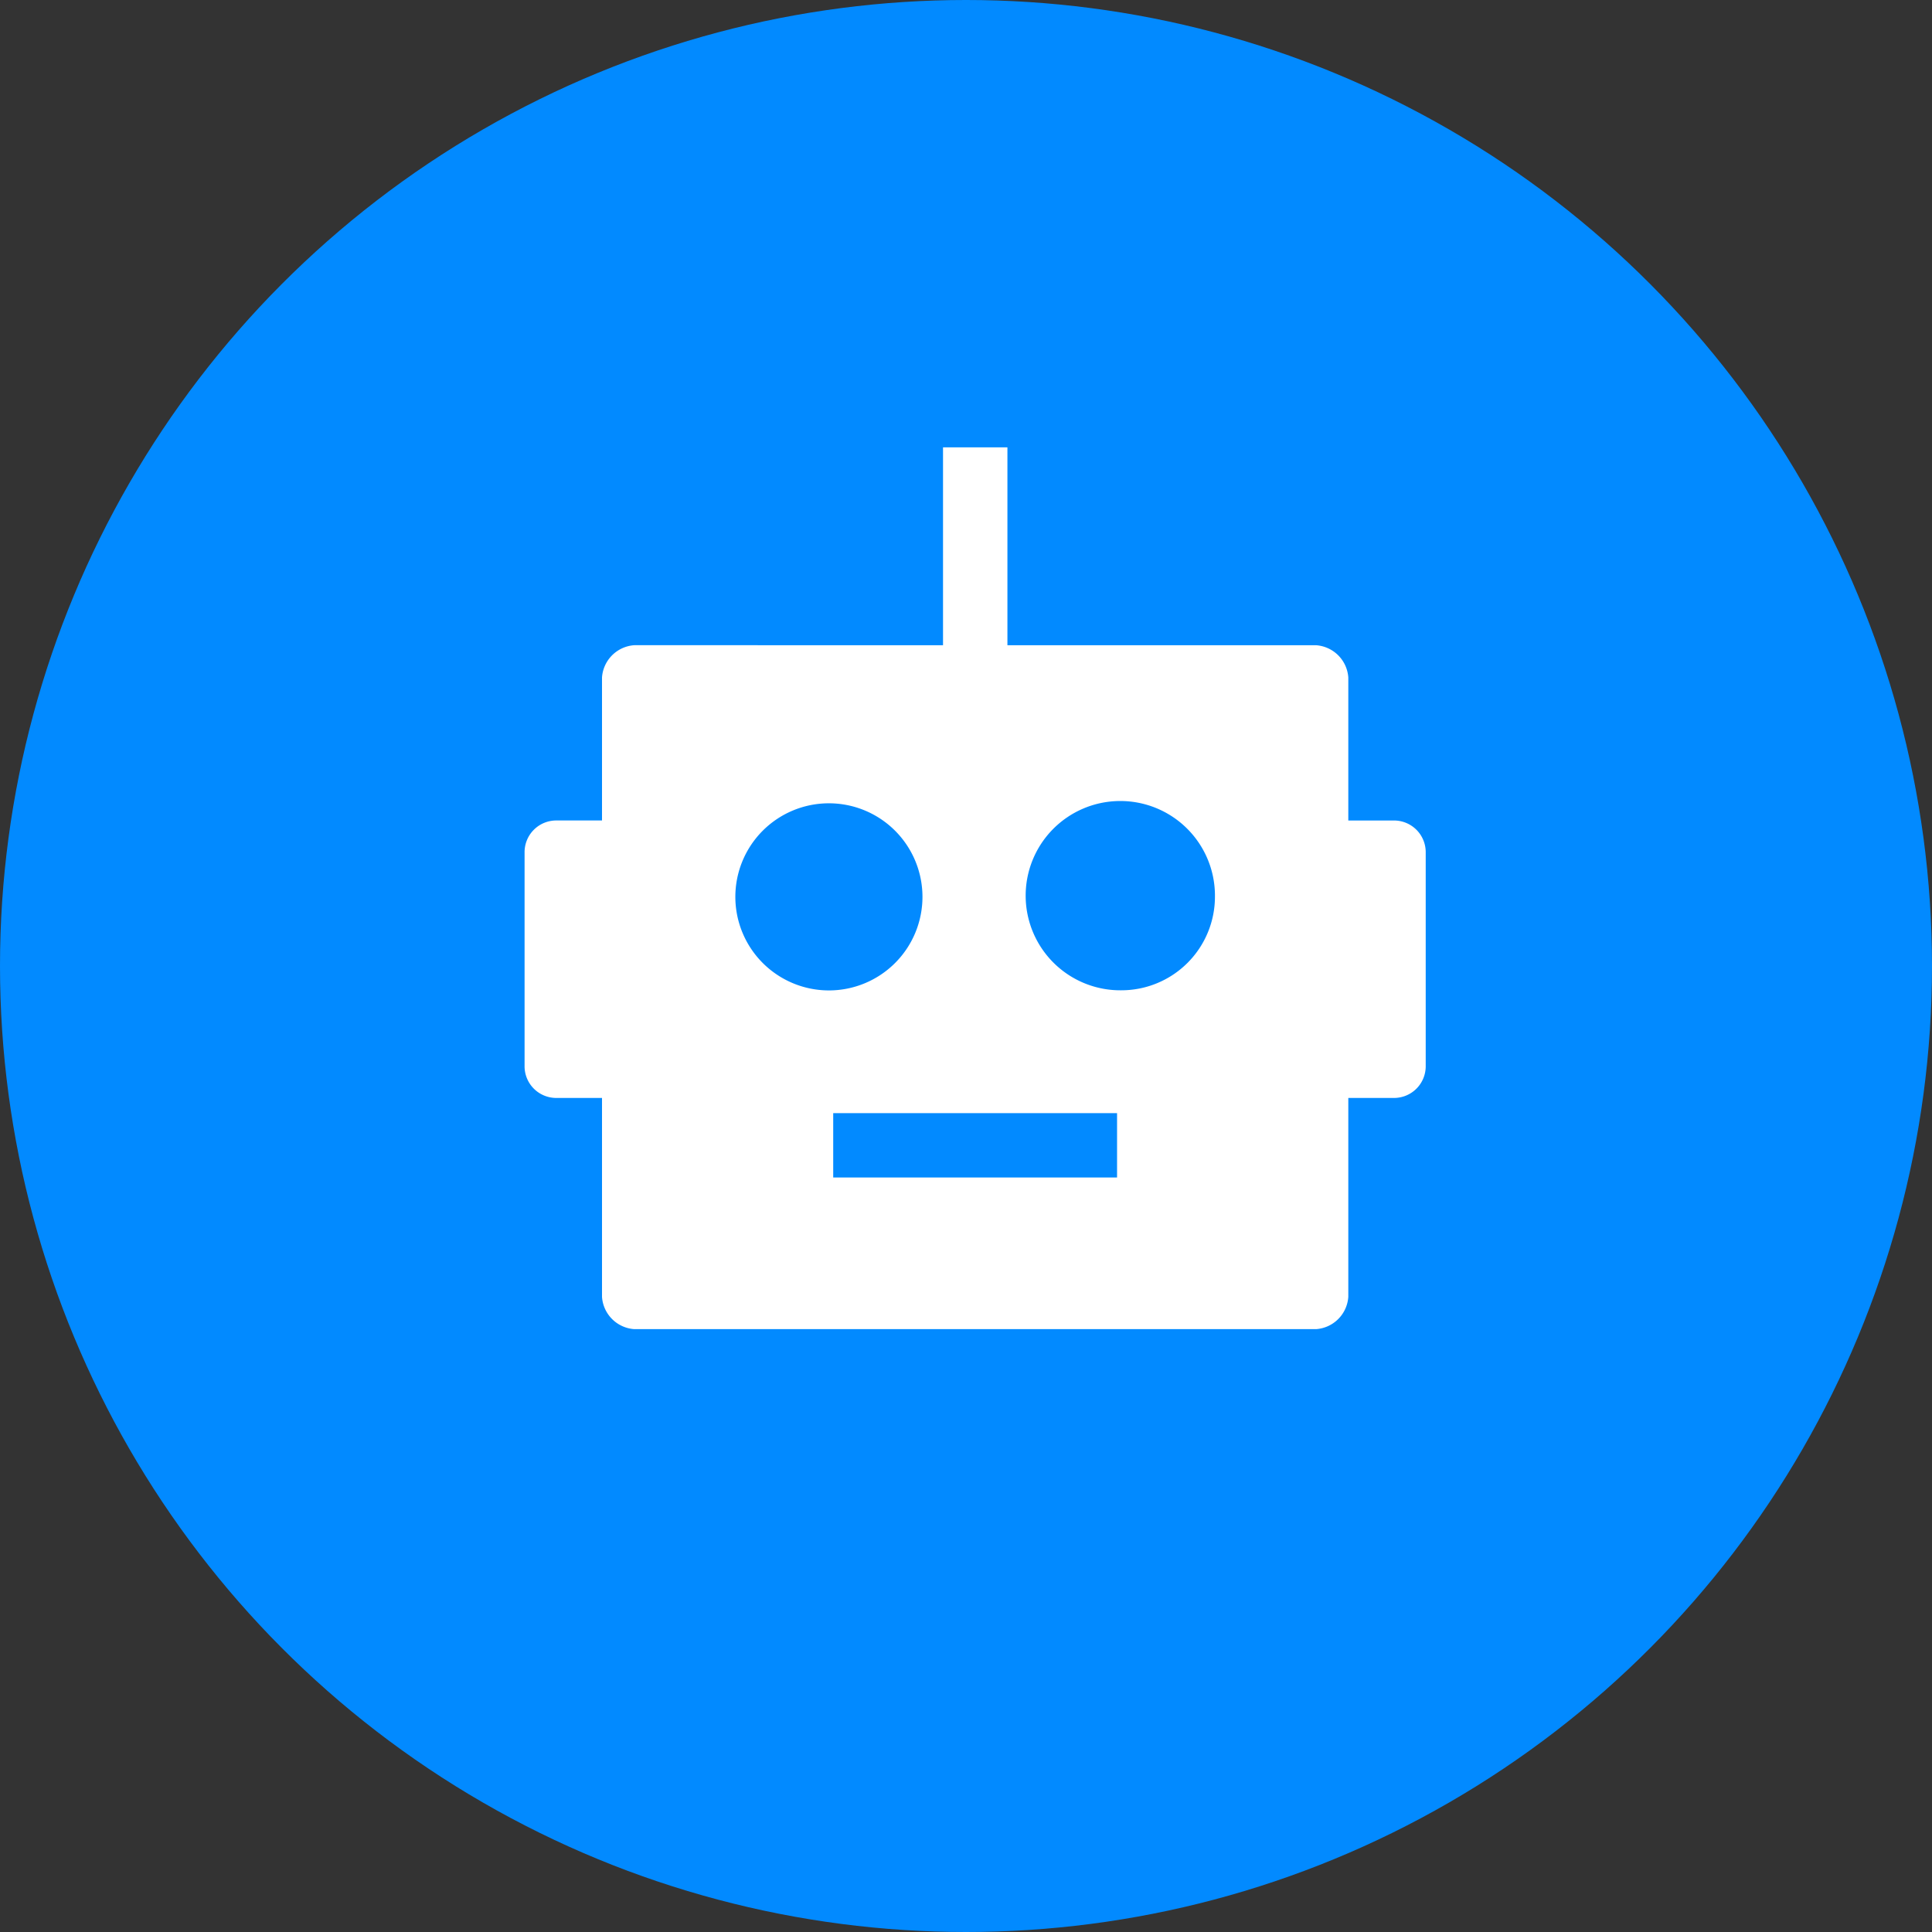 <svg xmlns="http://www.w3.org/2000/svg" width="75" height="75" viewBox="0 0 75 75">
  <rect x="0" y="0" width="75" height="75" fill="#333333" stroke="none"/>
  <g id="Group_19110" data-name="Group 19110" transform="translate(-920 -923.438)">
    <circle id="Ellipse_181" data-name="Ellipse 181" cx="37.5" cy="37.5" r="37.5" transform="translate(920 923.438)" fill="#028aff"/>
    <g id="robot" transform="translate(940.364 936.196)">
      <g id="Group_19085" data-name="Group 19085" transform="translate(0 4.608)">
        <path id="Path_23937" data-name="Path 23937" d="M33.73,19.094H31.977V13.542a1.347,1.347,0,0,0-1.252-1.252H18.744V4.608h-2.5v7.681H4.258a1.347,1.347,0,0,0-1.252,1.252v5.552H1.252A1.23,1.23,0,0,0,0,20.346v8.266a1.23,1.23,0,0,0,1.252,1.252H3.006v7.723a1.347,1.347,0,0,0,1.252,1.252H30.725a1.347,1.347,0,0,0,1.252-1.252V29.864H33.73a1.23,1.23,0,0,0,1.252-1.252V20.346A1.23,1.23,0,0,0,33.73,19.094ZM8.182,22.058a3.632,3.632,0,1,1,3.632,3.632A3.634,3.634,0,0,1,8.182,22.058ZM23,32.953H11.981v-2.5H23Zm3.8-10.9a3.634,3.634,0,0,1-3.632,3.632A3.674,3.674,0,1,1,26.8,21.974Z" transform="translate(0 -4.608)" fill="#fff"/>
      </g>
    </g>
  </g>
</svg>
